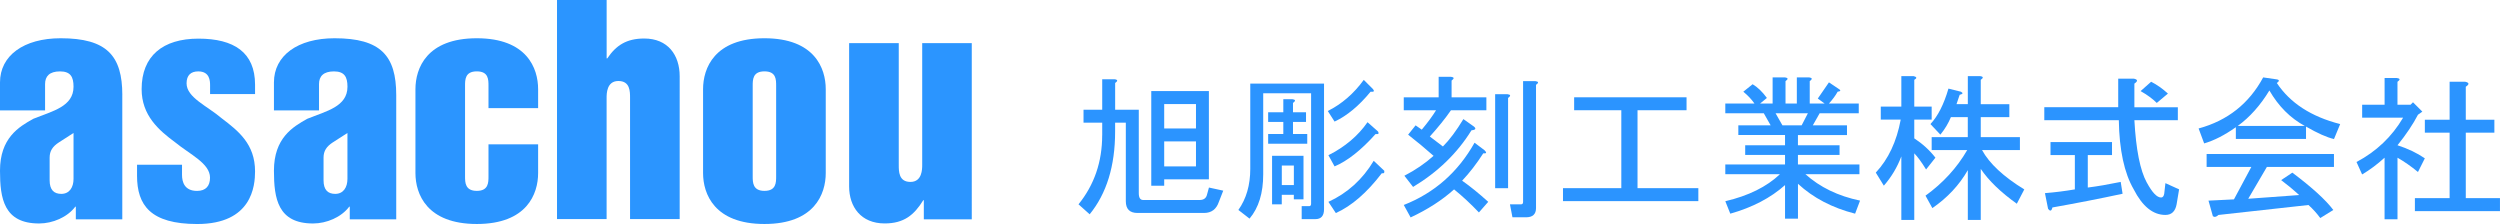 <?xml version="1.0" encoding="UTF-8"?>
<svg id="_レイヤー_1" data-name="レイヤー_1" xmlns="http://www.w3.org/2000/svg" version="1.1" viewBox="0 0 773.15 69.27">
  <!-- Generator: Adobe Illustrator 29.0.1, SVG Export Plug-In . SVG Version: 2.1.0 Build 192)  -->
  <defs>
    <style>
      .st0 {
        fill: #2b95ff;
      }

      .st0, .st1 {
        fill-rule: evenodd;
      }

      .st1 {
        fill: #2b94ff;
      }
    </style>
  </defs>
  <g>
    <path class="st0" d="M22.74,55.34c0,2.57-1.24,4.62-3.78,4.62-2.28,0-3.61-1.24-3.61-4.21v-7.01c0-2.08.95-3.46,2.86-4.7l4.53-2.91v14.22ZM37.83,29.4c0-12.2-4.82-17.57-19.07-17.57C7.33,11.83,0,17.2,0,25.48v8.66h13.94v-8.14c0-2.42,1.36-3.92,4.62-3.92s4.18,1.7,4.18,4.73c0,6.17-6.49,7.53-12.44,9.93-4.53,2.51-10.3,5.97-10.3,16.04,0,8.63,1.21,16.33,12.09,16.33,4.21,0,8.74-1.93,11.19-5.19h.17v3.9h14.37V29.4Z"/>
    <path class="st0" d="M42.38,54.33c0,9.12,4.15,14.95,18.61,14.95,16.94,0,17.89-11.8,17.89-16.27,0-8.45-5.14-12.49-10.27-16.39-4.53-3.87-10.91-6.46-10.91-10.85,0-2.51,1.33-3.69,3.61-3.69,3.55,0,3.66,2.91,3.66,4.3v2.71h13.91v-2.89c0-10.01-6.52-14.25-17.51-14.25s-17.57,5.34-17.57,15.61c0,8.14,5.31,12.72,10.39,16.47,4.53,3.72,10.76,6.49,10.76,10.91,0,2.54-1.27,4.1-4.01,4.1-3.9,0-4.65-2.77-4.65-4.96v-3.14h-13.91v3.4Z"/>
    <path class="st0" d="M107.45,55.34c0,2.57-1.24,4.62-3.78,4.62-2.28,0-3.61-1.24-3.61-4.21v-7.01c0-2.08.95-3.46,2.86-4.7l4.53-2.91v14.22ZM122.54,29.4c0-12.2-4.82-17.57-19.07-17.57-11.43,0-18.75,5.37-18.75,13.65v8.66h13.94v-8.14c0-2.42,1.38-3.92,4.62-3.92s4.18,1.7,4.18,4.73c0,6.17-6.49,7.53-12.44,9.93-4.5,2.51-10.3,5.97-10.3,16.04,0,8.63,1.21,16.33,12.09,16.33,4.21,0,8.74-1.93,11.19-5.19h.17v3.9h14.37V29.4Z"/>
    <path class="st0" d="M128.48,53.52c0,6.46,3.49,15.75,18.98,15.75s18.96-9.29,18.96-15.75v-8.89h-15.35v9.93c0,1.88,0,4.47-3.61,4.47s-3.64-2.6-3.64-4.47v-28.02c0-1.9,0-4.47,3.64-4.47s3.61,2.57,3.61,4.47v6.9h15.35v-5.86c0-6.46-3.46-15.75-18.96-15.75s-18.98,9.29-18.98,15.75v25.94Z"/>
    <path class="st0" d="M172.25,67.74h15.35V30.27c0-1.27,0-5.22,3.64-5.22s3.61,3.26,3.61,5.22v37.48h15.35V23.6c0-6.58-3.66-11.69-10.96-11.69-5.51,0-8.74,2.14-11.43,6.15h-.2V0h-15.35v67.74Z"/>
    <path class="st0" d="M232.78,26.54c0-1.9,0-4.47,3.64-4.47s3.61,2.57,3.61,4.47v28.02c0,1.88,0,4.47-3.61,4.47s-3.64-2.6-3.64-4.47v-28.02ZM217.43,53.52c0,6.46,3.49,15.75,18.98,15.75s18.96-9.29,18.96-15.75v-25.94c0-6.46-3.46-15.75-18.96-15.75s-18.98,9.29-18.98,15.75v25.94Z"/>
    <path class="st0" d="M300.55,13.33h-15.35v37.65c0,1.3,0,5.28-3.64,5.28s-3.61-3.29-3.61-5.28V13.33h-15.35v44.32c0,6.32,3.66,11.45,10.99,11.45,5.94,0,9.09-2.57,11.94-7.18h.17v5.91h14.83V13.33Z"/>
  </g>
  <g>
    <path class="st1" d="M369.87,43.72v7.73h-9.83v-7.73h9.83ZM360.04,32.18h9.83v7.54h-9.83v-7.54ZM360.04,57.43v-1.97h13.82v-27.29h-17.82v29.26h4ZM340.86,41.84c0,8.22-2.45,15.33-7.32,21.35l3.45,3.08c5.23-6.41,7.87-14.94,7.87-25.6v-2.73h3.31v24.29c0,2.42,1.2,3.63,3.61,3.63h20.56c2.31,0,3.84-1.15,4.61-3.44l1.35-3.46-4.42-.96-.58,2.11c-.25,1.16-1.02,1.74-2.31,1.74h-17.46c-.91,0-1.35-.71-1.35-2.12v-25.79h-7.31v-8.27c.9-.64.83-1.04-.19-1.16h-3.81v9.43h-5.78v4h5.78v3.9Z"/>
    <path class="st1" d="M421.76,24.7c-3.07,4.24-6.79,7.46-11.13,9.63l2.1,3.27c3.84-1.79,7.55-4.87,11.14-9.24,1.02.12,1.27-.13.77-.77l-2.88-2.89ZM422.92,37.79c-2.95,4.24-6.99,7.65-12.1,10.21l1.91,3.46c3.96-1.67,8.2-5,12.68-10.01.89.12,1.15-.12.77-.77l-3.26-2.89ZM392.19,41.45v3h12.09v-3h-4.41v-3.74h4.03v-3h-4.03v-2.87c.88-.64.82-1.04-.2-1.17h-2.79v4.04h-4.69v3h4.69v3.74h-4.69ZM393.41,63.19h2.99v-2.95h3.73v1.41h2.99v-13.46h-9.72v15ZM400.14,57.24h-3.73v-6.05h3.73v6.05ZM386.66,52.22c0,5.01-1.23,9.26-3.68,12.71l3.45,2.68c2.82-3.33,4.23-7.89,4.23-13.67v-25.09h14.81v34.14c0,.52-.2.77-.61.77h-2.3v4.01h4.23c1.78,0,2.68-1.02,2.68-3.05V25.86h-22.81v26.36ZM410.82,62.42l2.3,3.47c4.86-2.18,9.6-6.28,14.21-12.31.64.12.89-.13.77-.77l-3.26-3.08c-3.47,5.78-8.14,10-14.01,12.69Z"/>
    <path class="st1" d="M466.2,29.13h-3.81v29.07h4v-27.9c.9-.65.83-1.04-.19-1.17ZM470.42,63.19h-3.45l.77,4.01h4.22c2.04,0,3.07-.96,3.07-2.84V26.24c.89-.63.83-1.02-.19-1.15h-3.81v37.33c0,.52-.2.77-.61.77ZM443.35,48.19c-2.57,2.31-5.58,4.37-9.03,6.16l2.69,3.46c7.68-4.62,13.69-10.45,18.05-17.5,1.28-.13,1.54-.52.77-1.17l-3.26-2.31c-2.18,3.6-4.29,6.43-6.33,8.47l-4.05-3.08c2.55-2.82,4.74-5.53,6.54-8.12h10.95v-4h-10.76v-5.18c.89-.65.83-1.04-.19-1.17h-3.81v6.35h-10.79v4h9.99c-1.04,1.7-2.51,3.71-4.42,6l-1.91-1.33-2.31,2.88c2.8,2.2,5.42,4.38,7.87,6.55ZM436.25,67.24c5.24-2.45,9.72-5.32,13.44-8.67,2.55,2.06,5.11,4.43,7.68,7.13l2.88-3.28c-2.82-2.56-5.52-4.75-8.07-6.54,2.31-2.44,4.48-5.26,6.54-8.47,1.02.12,1.14-.19.37-.96l-3.07-2.31c-5.12,9.11-12.41,15.53-21.89,19.25l2.12,3.85Z"/>
    <polygon class="st1" points="483.37 58.19 483.37 62.2 525.23 62.2 525.23 58.19 506.42 58.19 506.42 34.09 521.58 34.09 521.58 30.09 486.82 30.09 486.82 34.09 501.41 34.09 501.41 58.19 483.37 58.19"/>
    <path class="st1" d="M549.12,35.02h9.99l-1.93,3.74h-5.95l-2.12-3.74ZM533.57,62.23l1.54,3.85c6.83-1.93,12.48-4.87,16.93-8.84v10.38h4v-10.78c4.74,4.37,10.61,7.44,17.67,9.24l1.53-4.04c-6.79-1.41-12.41-4.15-16.9-8.17h16.71v-3h-19.02v-2.95h12.87v-3h-12.87v-3.16h15.17v-3h-10.57l2.12-3.74h12.09v-3h-9.22c1.16-1.29,2.05-2.5,2.69-3.66,1.02-.13,1.08-.44.19-.96l-2.88-1.93c-1.04,1.54-2.18,3.22-3.45,5.01l2.12,1.54h-4.61v-6.93c.88-.63.82-1.02-.2-1.16h-3.79v8.09h-3.5v-6.93c.9-.63.83-1.02-.18-1.16h-3.81v8.09h-3.87l2.1-1.73c-1.41-1.92-2.87-3.33-4.41-4.24l-2.88,2.31c1.41,1.16,2.55,2.37,3.45,3.66h-9.02v3h11.9l2.12,3.74h-9.99v3h14.44v3.16h-12.32v3h12.32v2.95h-18.47v3h16.9c-4.11,3.9-9.74,6.68-16.9,8.36Z"/>
    <path class="st1" d="M592.01,47.42c1.02,1.04,2.24,2.7,3.65,4.99l2.89-3.65c-1.8-2.31-3.98-4.3-6.54-5.97v-5.81h5.38v-4.01h-5.38v-8.28c.89-.5.83-.9-.19-1.15h-3.81v9.43h-6.36v4.01h6.17c-1.25,6.77-3.82,12.24-7.71,16.4l2.49,4.04c2.35-2.69,4.15-5.71,5.41-9.05v19.64h4v-20.6ZM612.56,24.7c.9-.63.83-1.03-.18-1.15h-3.81v8.66h-3.5l.98-2.89c1.02-.25,1.14-.56.37-.96l-3.84-.96c-1.41,4.87-3.28,8.53-5.57,10.97l3.07,3.27c1.41-1.73,2.49-3.54,3.26-5.42h5.22v6.19h-11.17v4.01h10.99c-3.17,5.48-7.48,10.18-12.9,14.09l2.12,3.85c4.67-3.21,8.32-7.12,10.97-11.74v15.4h4v-15.79c2.43,3.6,6.14,7.2,11.15,10.78l2.31-4.43c-6.41-3.93-10.77-7.98-13.06-12.16h11.71v-4.01h-12.11v-6.19h8.84v-4h-8.84v-7.51Z"/>
    <path class="st1" d="M662,28.17c2.04,1.16,3.71,2.37,5,3.66l3.45-2.89c-1.66-1.54-3.41-2.75-5.19-3.66l-3.26,2.89ZM655.85,56.26c-3.84.79-7.23,1.37-10.18,1.74v-10.05h7.49v-4.01h-19.02v4.01h7.53v10.62c-3.03.52-6.12.91-9.25,1.16l.96,4.81c.63.9,1.08.77,1.35-.38,7.29-1.29,14.52-2.7,21.7-4.24l-.58-3.66ZM663.92,56.47c-2.06-3.77-3.34-10.2-3.84-19.29h13.44v-4.01h-13.44v-7.31c1.14-.77,1.08-1.29-.2-1.54h-4.8v8.84h-22.86v4.01h23.05c.14,9.21,1.68,16.34,4.61,21.4,2.69,5.26,5.96,7.9,9.79,7.9,1.91,0,3.07-1.1,3.47-3.29l.77-4.62-4.23-1.92-.37,3.27c-.14.79-.47,1.17-.97,1.17-1.29,0-2.74-1.54-4.41-4.62Z"/>
    <path class="st1" d="M717.57,67.43l4.03-2.49c-2.31-3.08-6.52-6.93-12.67-11.55l-3.46,2.31c2.04,1.54,3.9,3.08,5.58,4.62l-15.76,1.15,5.77-9.85h20.74v-4h-39.38v4h13.83l-5.38,10.04-7.87.39,1.35,4.81c.5.37,1.08.25,1.72-.38l27.85-3.08c1.41,1.27,2.61,2.62,3.65,4.04ZM723.72,38.37c-8.97-2.29-15.49-6.53-19.58-12.69.88-.64.82-1.04-.2-1.16l-4.03-.58c-4.36,8.09-11.01,13.36-19.97,15.79l1.72,4.62c3.08-.89,6.33-2.56,9.8-5.01v3.63h21.7v-3.82c3.58,2.06,6.46,3.35,8.65,3.85l1.91-4.62ZM692.04,38.95c3.7-2.68,6.98-6.34,9.79-10.97,2.81,4.87,6.46,8.53,10.95,10.97h-20.74Z"/>
    <path class="st1" d="M762.39,25.28h-4.82v11.74h-7.66v4.01h7.66v20.25h-10.74v4.01h26.31v-4.01h-10.57v-20.25h8.84v-4.01h-8.84v-10.2c1.16-.75,1.1-1.27-.19-1.54ZM741.46,25.28c.89-.63.83-1.02-.19-1.15h-3.81v8.27h-6.94v4h12.66c-3.46,5.88-8.26,10.45-14.41,13.7l1.74,3.85c2.37-1.4,4.69-3.13,6.94-5.18v19.04h4v-19.04c2.04,1.17,4.15,2.62,6.33,4.42l2.12-4.23c-2.45-1.67-5.25-3-8.45-4.04,2.68-3.33,4.8-6.49,6.33-9.44l1.35-.96-2.89-2.89-.77.77h-4.03v-7.12Z"/>
  </g>
</svg>